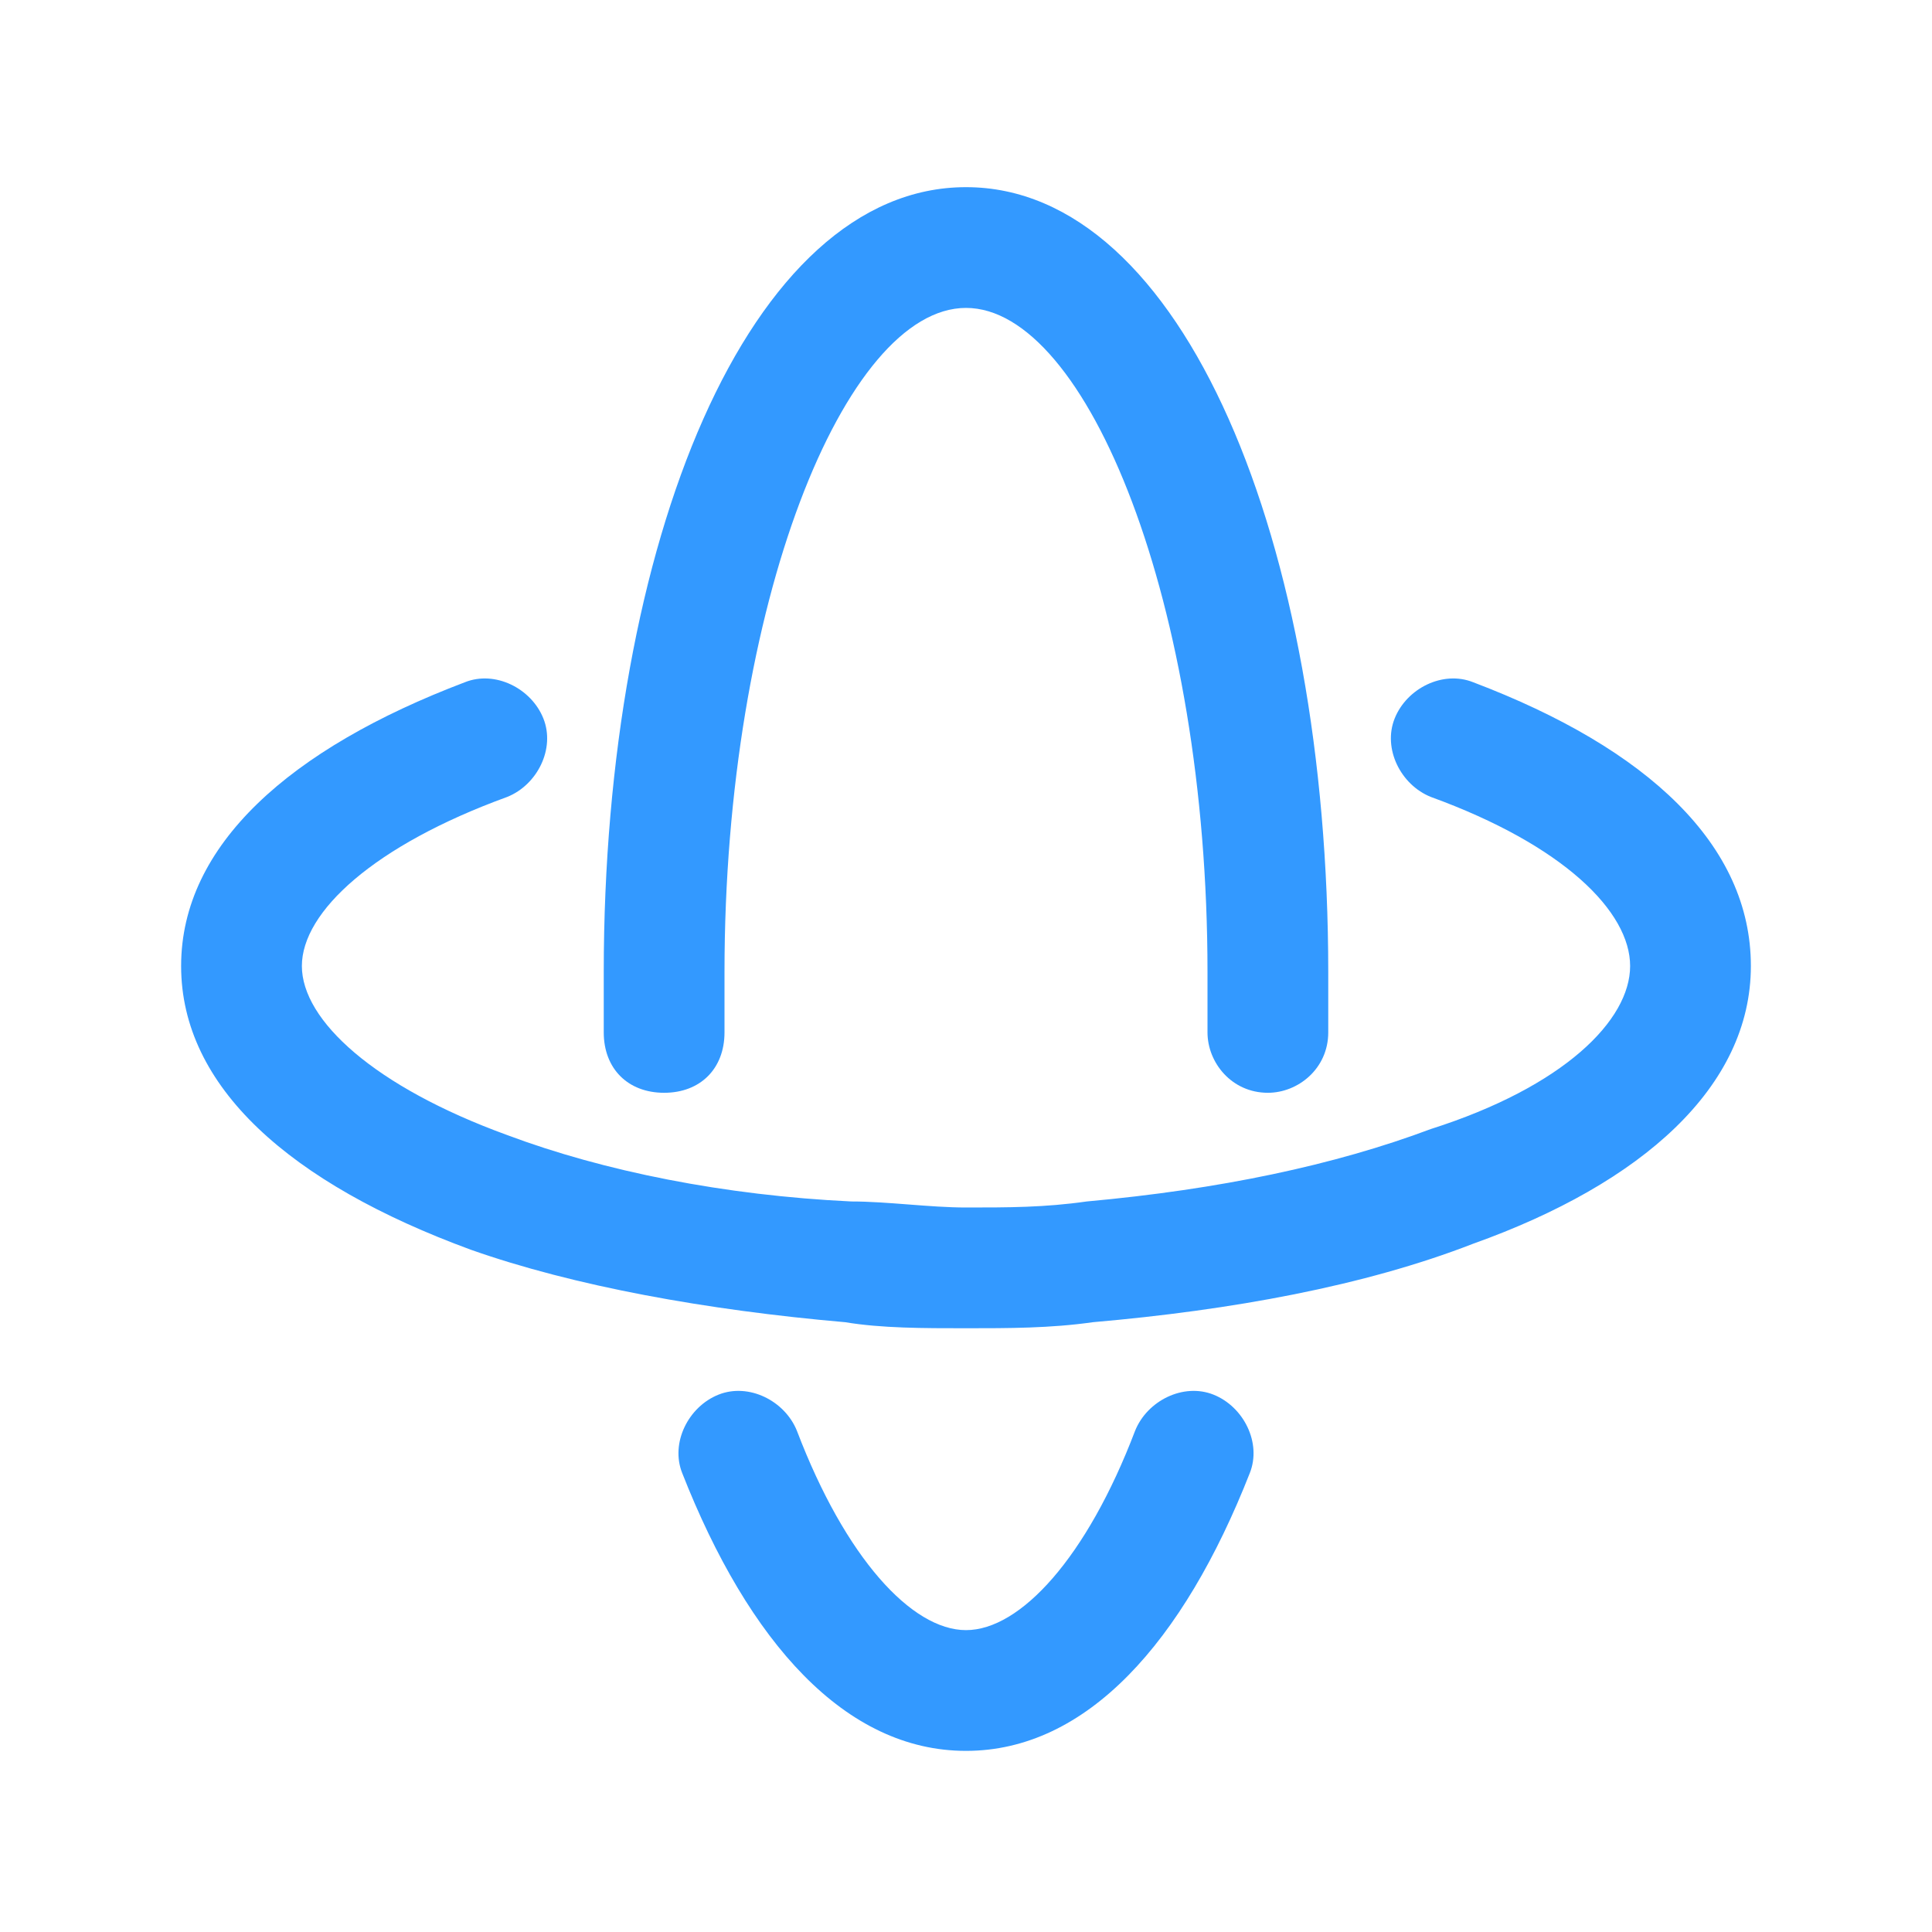 <?xml version="1.0" standalone="no"?><!DOCTYPE svg PUBLIC "-//W3C//DTD SVG 1.1//EN" "http://www.w3.org/Graphics/SVG/1.1/DTD/svg11.dtd"><svg t="1606892674790" class="icon" viewBox="0 0 1024 1024" version="1.1" xmlns="http://www.w3.org/2000/svg" p-id="4233" xmlns:xlink="http://www.w3.org/1999/xlink" width="200" height="200"><defs><style type="text/css"></style></defs><path d="M361.6 780.8c-6.4-16 3.2-35.2 19.2-41.6s35.2 3.2 41.6 19.2C448 825.6 483.2 864 512 864c28.8 0 64-38.4 89.6-105.6 6.4-16 25.6-25.6 41.6-19.2 16 6.4 25.6 25.6 19.2 41.6C627.2 870.4 576 928 512 928s-115.2-57.6-150.4-147.2zM704 547.2c0 19.2-16 32-32 32-19.2 0-32-16-32-32v-32c0-195.2-64-352-128-352s-128 156.8-128 352v32c0 19.2-12.8 32-32 32s-32-12.8-32-32v-32c0-227.2 76.8-416 192-416s192 188.8 192 416v32z" fill="#3399ff" p-id="4234"></path><path d="M246.4 361.6c16-6.4 35.2 3.2 41.6 19.2s-3.2 35.2-19.2 41.6C198.4 448 160 483.2 160 512c0 28.8 38.4 64 108.8 89.6 51.2 19.2 115.2 32 182.4 35.2 19.2 0 41.6 3.2 60.8 3.2 22.4 0 41.6 0 64-3.2 70.4-6.4 131.2-19.2 182.4-38.4C828.8 576 864 540.8 864 512c0-28.8-35.2-64-105.6-89.6-16-6.4-25.6-25.6-19.2-41.6s25.6-25.6 41.6-19.2C873.6 396.8 928 448 928 512s-57.6 115.2-147.2 147.2c-57.6 22.4-128 35.2-201.6 41.6-22.4 3.2-44.8 3.2-67.2 3.2-22.4 0-44.8 0-64-3.2-73.6-6.4-144-19.2-198.4-38.4C153.6 627.2 96 576 96 512s57.6-115.2 150.4-150.4z" fill="#3399ff" p-id="4235"></path></svg>